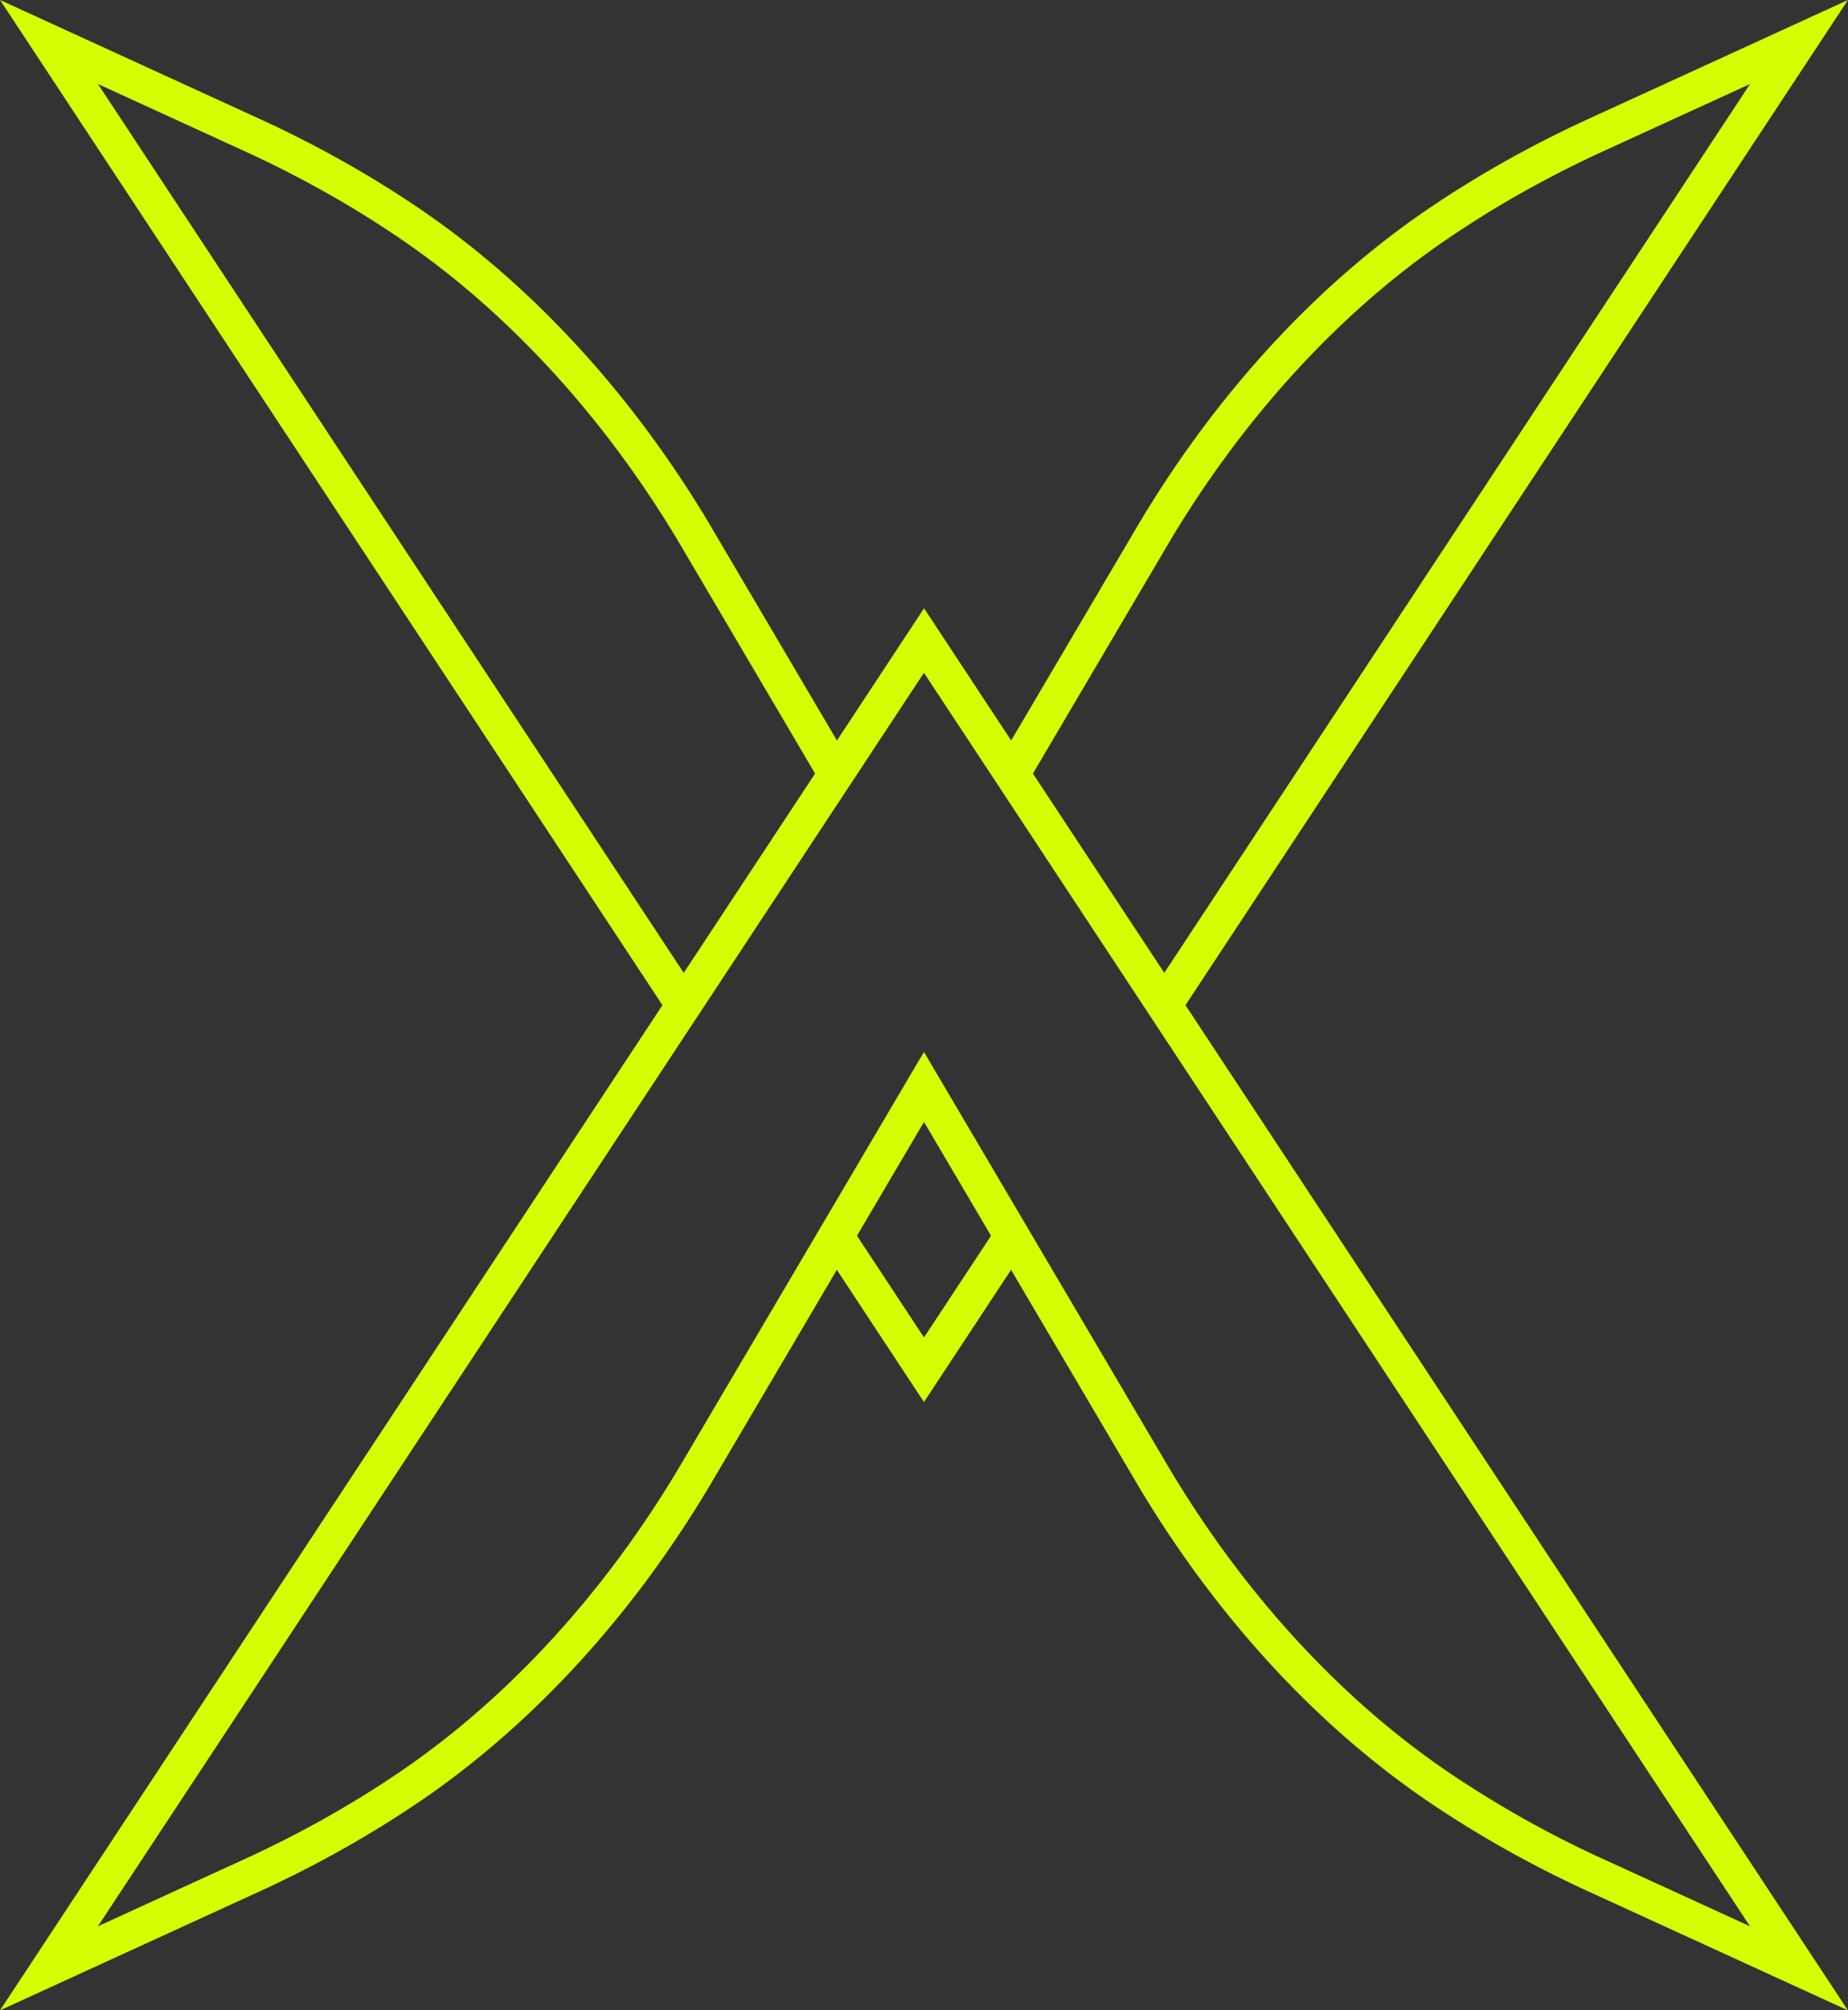 <svg xmlns="http://www.w3.org/2000/svg" width="206" height="224" fill="none" viewBox="0 0 206 224"><rect x="0" y="0" width="206" height="224" fill="#333333" stroke="none"/><path fill="#fff" d="m205.996 0-29.003 13.283c-6.286 2.882-12.285 6.252-17.825 10.017-12.453 8.47-23.597 20.593-32.23 35.072l-14.222 24.136-9.711-14.732-9.71 14.732-14.223-24.136v-.01C70.434 43.892 59.29 31.771 46.842 23.3c-5.54-3.765-11.534-7.136-17.825-10.017L.004 0l73.84 112L.004 224l29.003-13.283c6.29-2.881 12.285-6.252 17.825-10.017 12.453-8.471 23.597-20.593 32.23-35.072l14.222-24.136 9.711 14.732 9.711-14.732 14.227 24.146c8.633 14.469 19.777 26.591 32.225 35.062 5.54 3.765 11.534 7.136 17.825 10.017L205.986 224l-73.839-112L205.996 0Zm-75.653 60.393c8.337-13.975 19.075-25.667 31.054-33.811 5.357-3.642 11.158-6.904 17.247-9.696L195.08 9.36l-65.296 99.042-14.642-22.208 15.206-25.8h-.005ZM27.357 16.886c6.088 2.787 11.89 6.049 17.246 9.696 11.974 8.144 22.713 19.836 31.05 33.806l15.205 25.806-14.642 22.208L10.92 9.36l16.437 7.526ZM103 149.024l-7.472-11.332 7.472-12.68 7.472 12.68L103 149.024Zm75.639 58.09a118.37 118.37 0 0 1-17.247-9.691c-11.974-8.144-22.712-19.836-31.044-33.806l-15.839-26.874-11.514-19.534-11.514 19.534-15.834 26.864c-8.336 13.975-19.075 25.667-31.049 33.811-5.356 3.642-11.158 6.904-17.246 9.691l-16.437 7.526 66.951-101.553 16.975-25.751 8.154-12.365 8.154 12.365 16.975 25.751 66.951 101.553-16.436-7.526v.005Z"/>
    <style>
        path { fill: #d5ff00; }

        @media (prefers-color-scheme: dark) {
            path { fill: #FFF; }
        }
    </style>
</svg>
